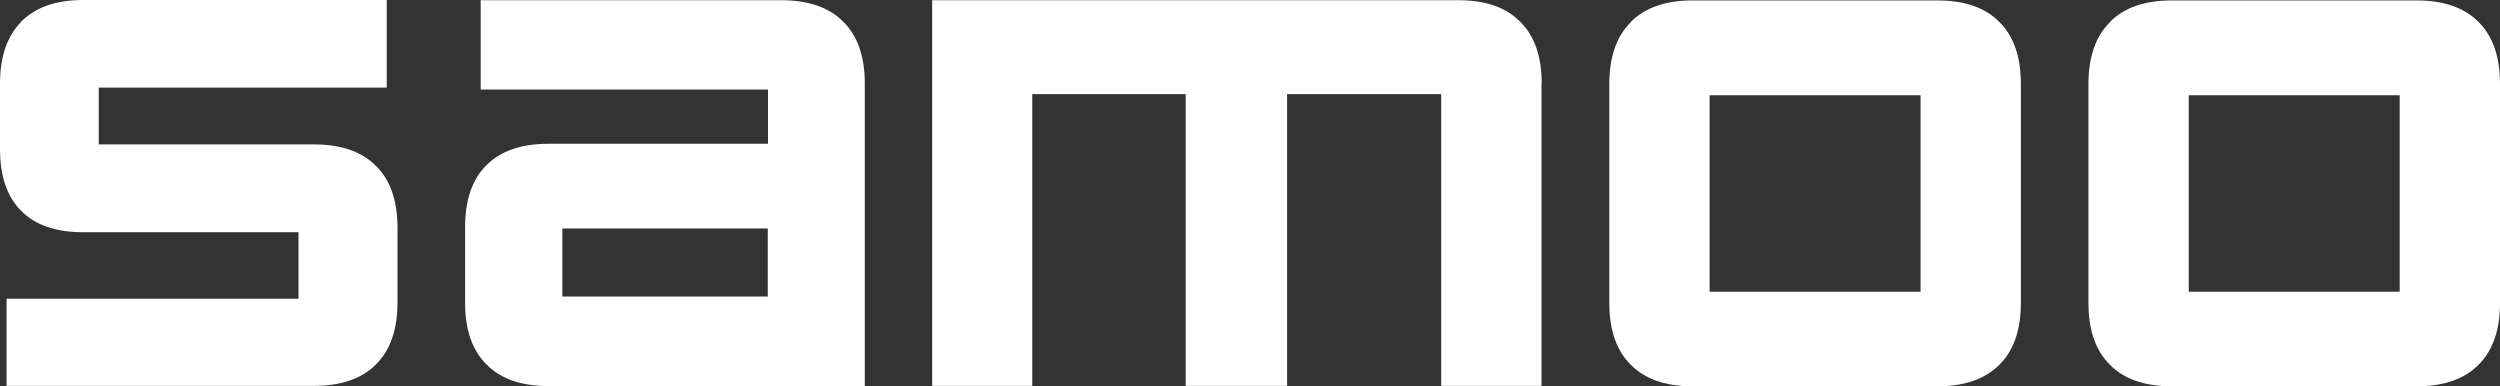 <?xml version="1.0" encoding="UTF-8"?>
<svg id="_레이어_1" data-name="레이어_1" xmlns="http://www.w3.org/2000/svg" version="1.1" xmlns:xlink="http://www.w3.org/1999/xlink" viewBox="0 0 1139 176">
  <rect x="0" y="0" width="1139" height="176" fill="#333333" stroke="none"/>
  <!-- Generator: Adobe Illustrator 29.2.1, SVG Export Plug-In . SVG Version: 2.1.0 Build 116)  -->
  <defs>
    <style>
      .st0 {
        fill: #fff;
      }
    </style>
  </defs>
  <g id="black_logo_svg">
    <g id="____1">
      <path class="st0" d="M219,0v40.8h130.9v24.7h-100c-12.3,0-21.7,3.2-28.2,9.7-6.5,6.4-9.8,15.8-9.8,28.2v34.6c0,12.3,3.3,21.7,9.8,28.1,6.4,6.5,15.8,9.8,28.2,9.8h144.1V38.1c0-12.4-3.3-21.8-9.8-28.2-6.4-6.5-15.8-9.8-28.2-9.8h-137M349.8,104.1v31h-93.6v-31h93.6M9.7,9.9C3.3,16.3,0,25.8,0,38.2v29.6c0,12.4,3.2,21.9,9.7,28.3,6.4,6.5,15.8,9.7,28.2,9.7h98.1v30.3H3v39.7h140.1c12.4,0,21.8-3.3,28.2-9.8,6.5-6.4,9.8-15.8,9.8-28.3v-33.8c0-12.5-3.3-22-9.8-28.3-6.4-6.5-15.8-9.8-28.2-9.8H45v-25.9h131.2V0H37.9c-12.3,0-21.7,3.3-28.2,9.8M961.3,10.1c-6.5,6.4-9.8,15.8-9.8,28.2v99.8c0,12.3,3.3,21.7,9.8,28.1,6.4,6.5,15.8,9.8,28.1,9.8h111.6c12.4,0,21.8-3.3,28.2-9.8,6.5-6.4,9.8-15.8,9.8-28.1V38.2c0-12.4-3.3-21.8-9.8-28.2-6.4-6.5-15.8-9.8-28.2-9.8h-111.6c-12.3,0-21.7,3.3-28.1,9.8M997.2,43.4h96.1v89.5h-96.1V43.4M743,10.1c-6.5,6.4-9.8,15.8-9.8,28.2v99.8c0,12.3,3.3,21.7,9.8,28.1,6.4,6.5,15.8,9.8,28.1,9.8h111.6c12.3,0,21.7-3.3,28.2-9.8,6.5-6.4,9.8-15.8,9.8-28.1V38.2c0-12.4-3.3-21.8-9.8-28.2-6.4-6.5-15.8-9.8-28.2-9.8h-111.6c-12.3,0-21.7,3.3-28.1,9.8M778.9,43.4h96.1v89.5h-96.1V43.4M702.4,38.1c0-12.4-3.3-21.8-9.8-28.2-6.4-6.5-15.7-9.8-28.1-9.8h-239.8v175.7h45.6V42.9h69.9v132.9h46.2V42.9h70.2v132.9h45.7V38.1Z"/>
    </g>
  </g>
</svg>